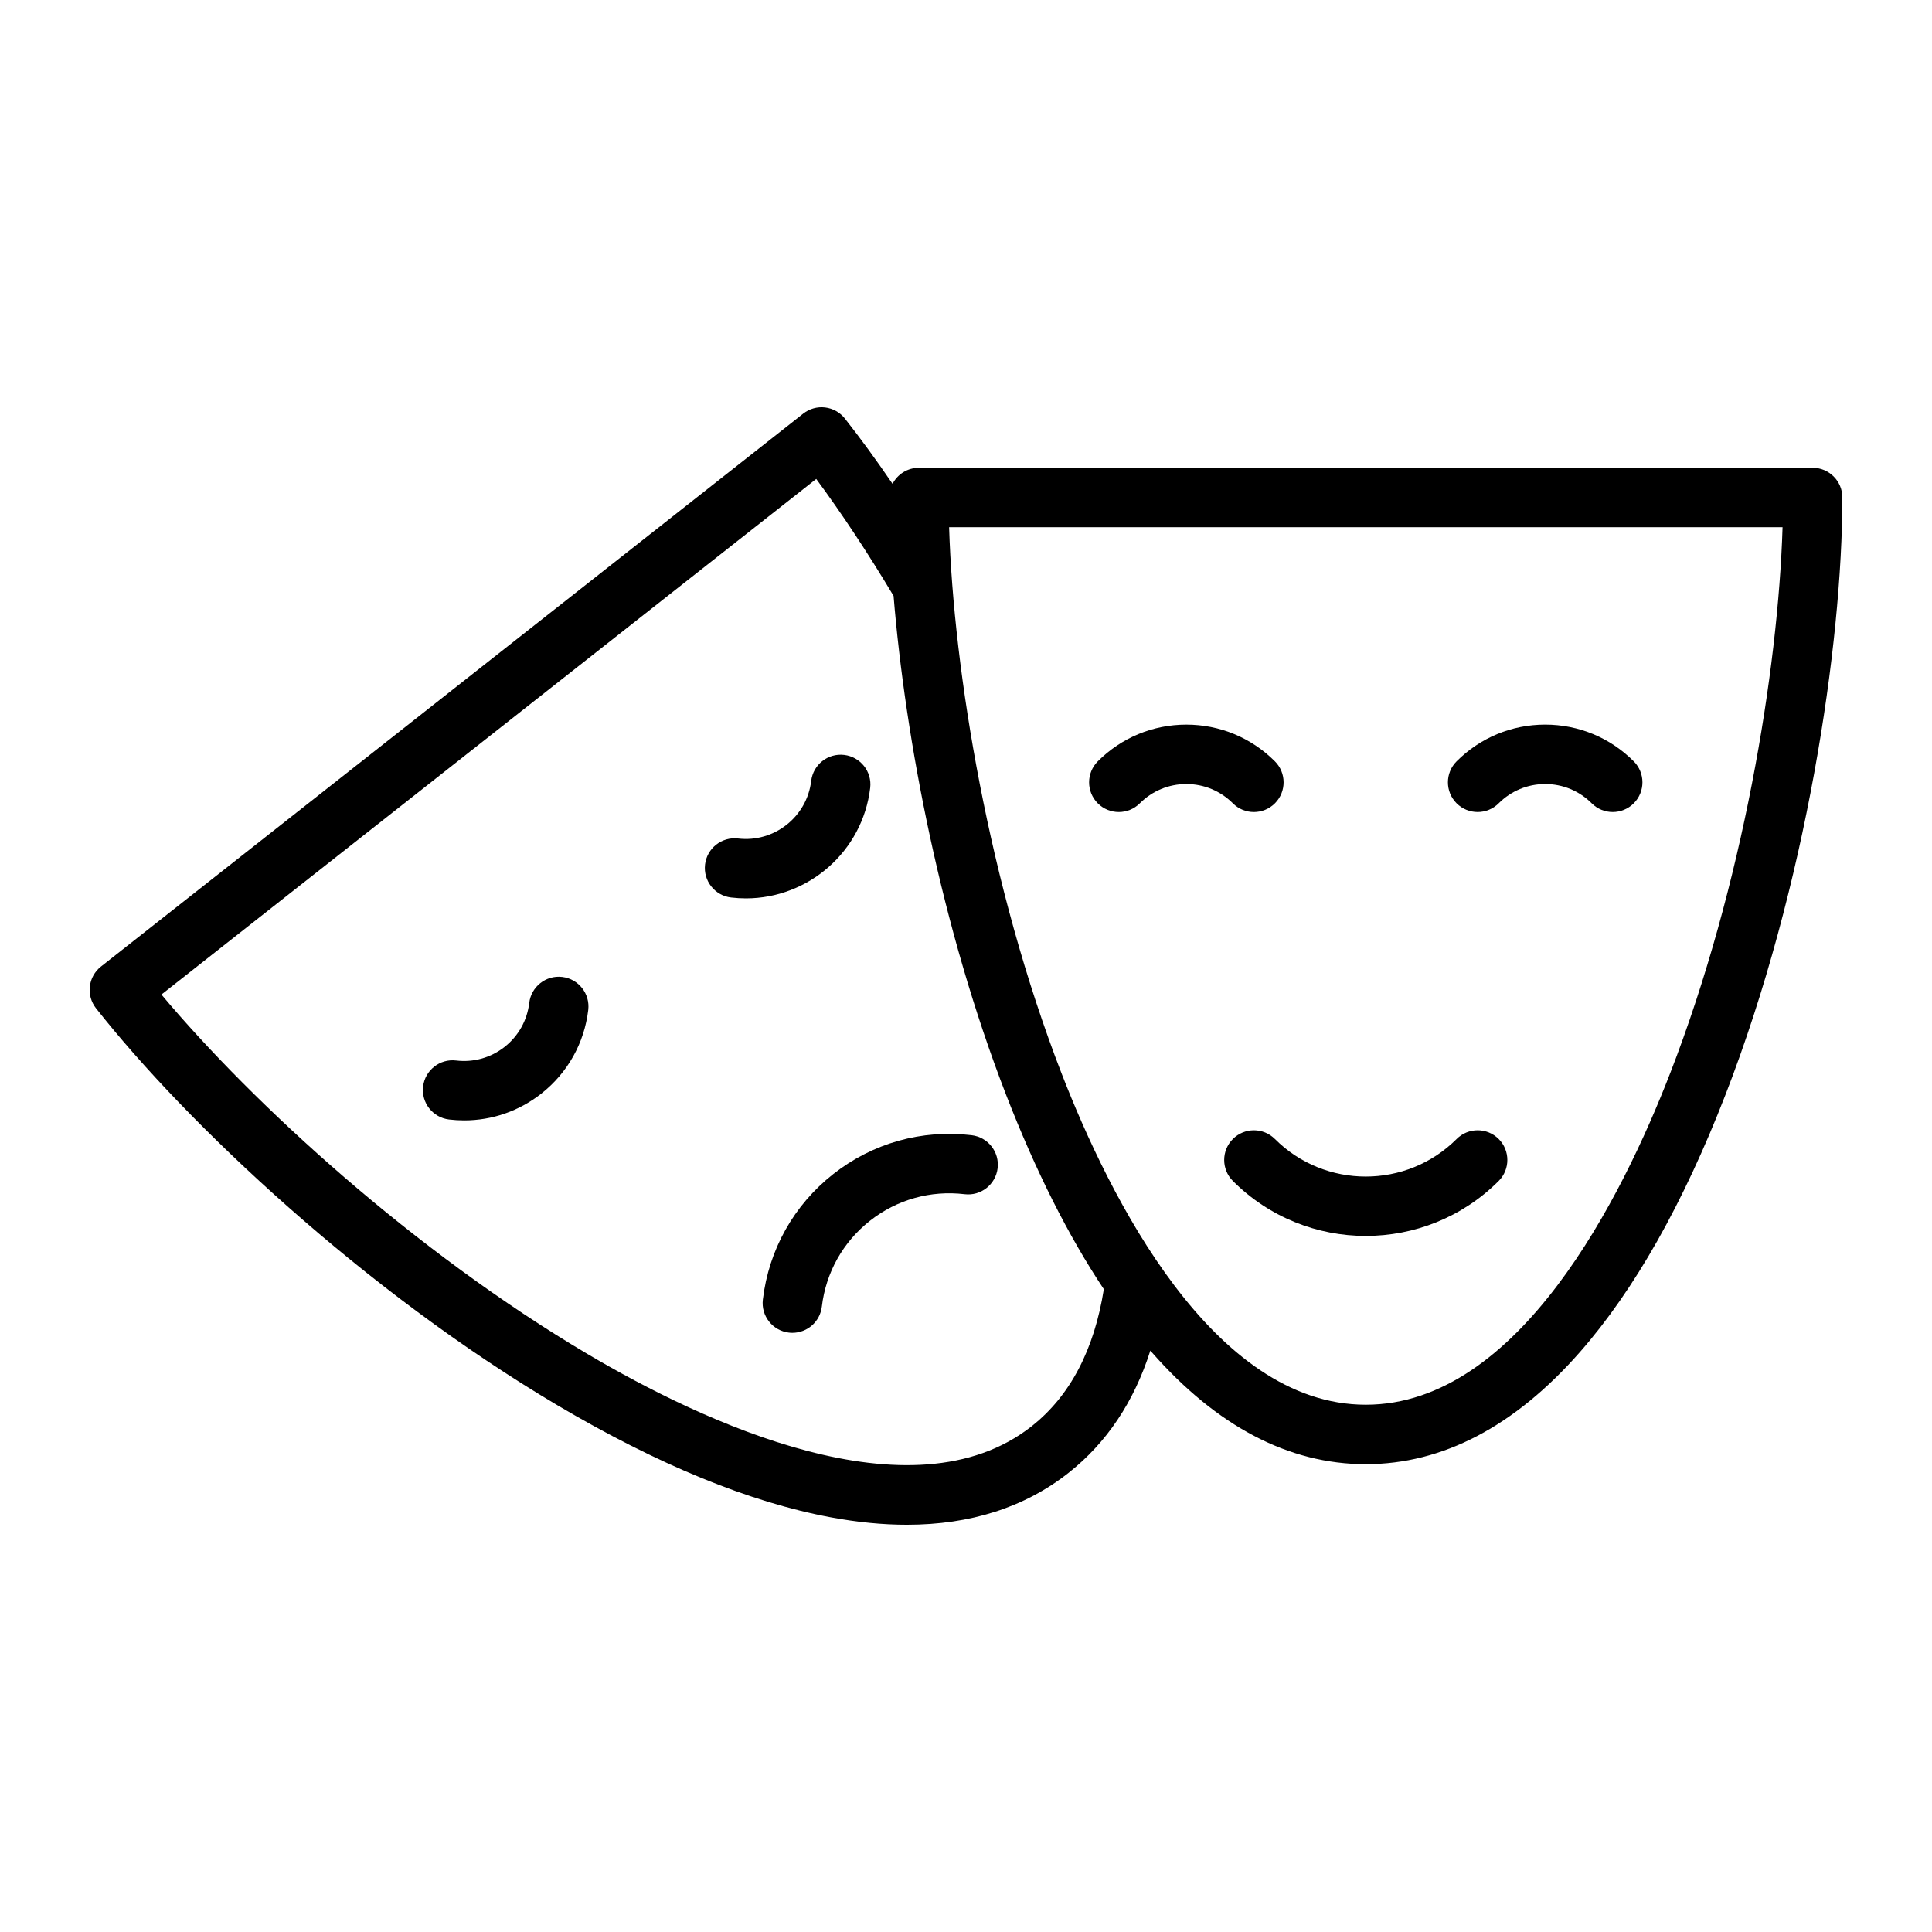 <?xml version="1.0" encoding="UTF-8"?>
<!-- Uploaded to: ICON Repo, www.iconrepo.com, Generator: ICON Repo Mixer Tools -->
<svg fill="#000000" width="800px" height="800px" version="1.1" viewBox="144 144 512 512" xmlns="http://www.w3.org/2000/svg">
 <g>
  <path d="m624.38 267.97h-236.86c-3.043 0-5.676 1.727-6.984 4.254-4.262-6.242-8.5-12.062-12.621-17.293-1.293-1.641-3.184-2.699-5.254-2.949-2.074-0.246-4.16 0.34-5.801 1.633l-186.1 146.53c-3.414 2.691-4.004 7.641-1.316 11.055 24.129 30.645 71.293 75.055 122.26 105.2 26.57 15.711 50.941 25.703 72.434 29.699 7.086 1.316 13.82 1.977 20.199 1.973 16.855 0 31.203-4.594 42.812-13.734 10.133-7.977 17.391-18.852 21.703-32.414 0.102 0.117 0.203 0.238 0.305 0.355 17.309 19.738 36.414 29.746 56.785 29.746s39.477-10.008 56.785-29.746c14.414-16.438 27.379-39.363 38.535-68.145 21.402-55.211 30.98-119.28 30.98-158.29 0.008-4.352-3.516-7.875-7.863-7.875zm-206.96 253.99c-31.852 25.082-87.414-1.215-117.7-19.121-45.918-27.152-88.566-66.211-112.94-95.277l173.53-136.64c6.746 9.113 13.73 19.676 20.496 30.992 3.133 38.148 12.688 88.016 29.816 132.21 7.793 20.105 16.469 37.348 25.906 51.523-2.555 16.109-8.973 28.324-19.117 36.312zm169.18-93.523c-12.715 32.805-40.102 87.832-80.641 87.832-40.543 0-67.926-55.031-80.645-87.832-19.281-49.738-28.625-106.81-29.789-144.72h220.87c-1.168 37.91-10.512 94.984-29.793 144.72z"/>
  <path d="m470.73 445.84c-3.074 3.074-3.074 8.059 0 11.133 9.711 9.711 22.465 14.562 35.215 14.562 12.754 0 25.508-4.856 35.215-14.562 3.074-3.074 3.074-8.059 0-11.133-3.074-3.074-8.059-3.074-11.133 0-13.277 13.281-34.887 13.281-48.168 0-3.07-3.07-8.055-3.07-11.129 0z"/>
  <path d="m541.16 356.89c3.297-3.297 7.68-5.113 12.332-5.113 4.656 0 9.035 1.816 12.332 5.113 1.539 1.539 3.551 2.305 5.566 2.305s4.027-0.77 5.566-2.305c3.074-3.074 3.074-8.059 0-11.133-6.273-6.273-14.605-9.727-23.469-9.727-8.859 0-17.195 3.453-23.469 9.727-3.074 3.074-3.074 8.059 0 11.133 3.082 3.074 8.066 3.074 11.141 0z"/>
  <path d="m446.06 356.89c3.297-3.297 7.68-5.113 12.332-5.113 4.656 0 9.035 1.816 12.336 5.117 1.539 1.535 3.551 2.305 5.566 2.305s4.027-0.77 5.566-2.305c3.074-3.074 3.074-8.059 0-11.133-6.273-6.273-14.605-9.727-23.469-9.727-8.859 0-17.195 3.453-23.465 9.727-3.074 3.074-3.074 8.059 0 11.133 3.078 3.07 8.059 3.07 11.133-0.004z"/>
  <path d="m401.5 444.84c-13.215-1.574-26.25 2.09-36.699 10.316-10.445 8.227-17.066 20.035-18.637 33.254-0.512 4.316 2.57 8.234 6.887 8.746 0.316 0.039 0.629 0.055 0.941 0.055 3.93 0 7.332-2.941 7.805-6.941 1.074-9.043 5.602-17.121 12.742-22.746s16.059-8.129 25.098-7.051c4.316 0.516 8.234-2.57 8.746-6.887 0.516-4.316-2.566-8.23-6.883-8.746z"/>
  <path d="m293 402.9c-4.316-0.516-8.234 2.57-8.746 6.887-0.551 4.633-2.871 8.77-6.527 11.648s-8.223 4.16-12.855 3.609c-4.316-0.516-8.234 2.57-8.746 6.887-0.516 4.316 2.57 8.234 6.887 8.746 1.336 0.16 2.668 0.238 3.996 0.238 7.41 0 14.555-2.461 20.461-7.113 6.961-5.481 11.371-13.352 12.422-22.16 0.508-4.312-2.574-8.23-6.891-8.742z"/>
  <path d="m374.61 352.81c0.516-4.316-2.57-8.234-6.887-8.746-4.312-0.516-8.234 2.57-8.746 6.887-1.137 9.551-9.828 16.395-19.383 15.262-4.316-0.512-8.234 2.57-8.746 6.887-0.512 4.316 2.57 8.234 6.887 8.746 1.324 0.156 2.641 0.234 3.945 0.234 16.559 0 30.926-12.422 32.93-29.27z"/>
 </g>
</svg>